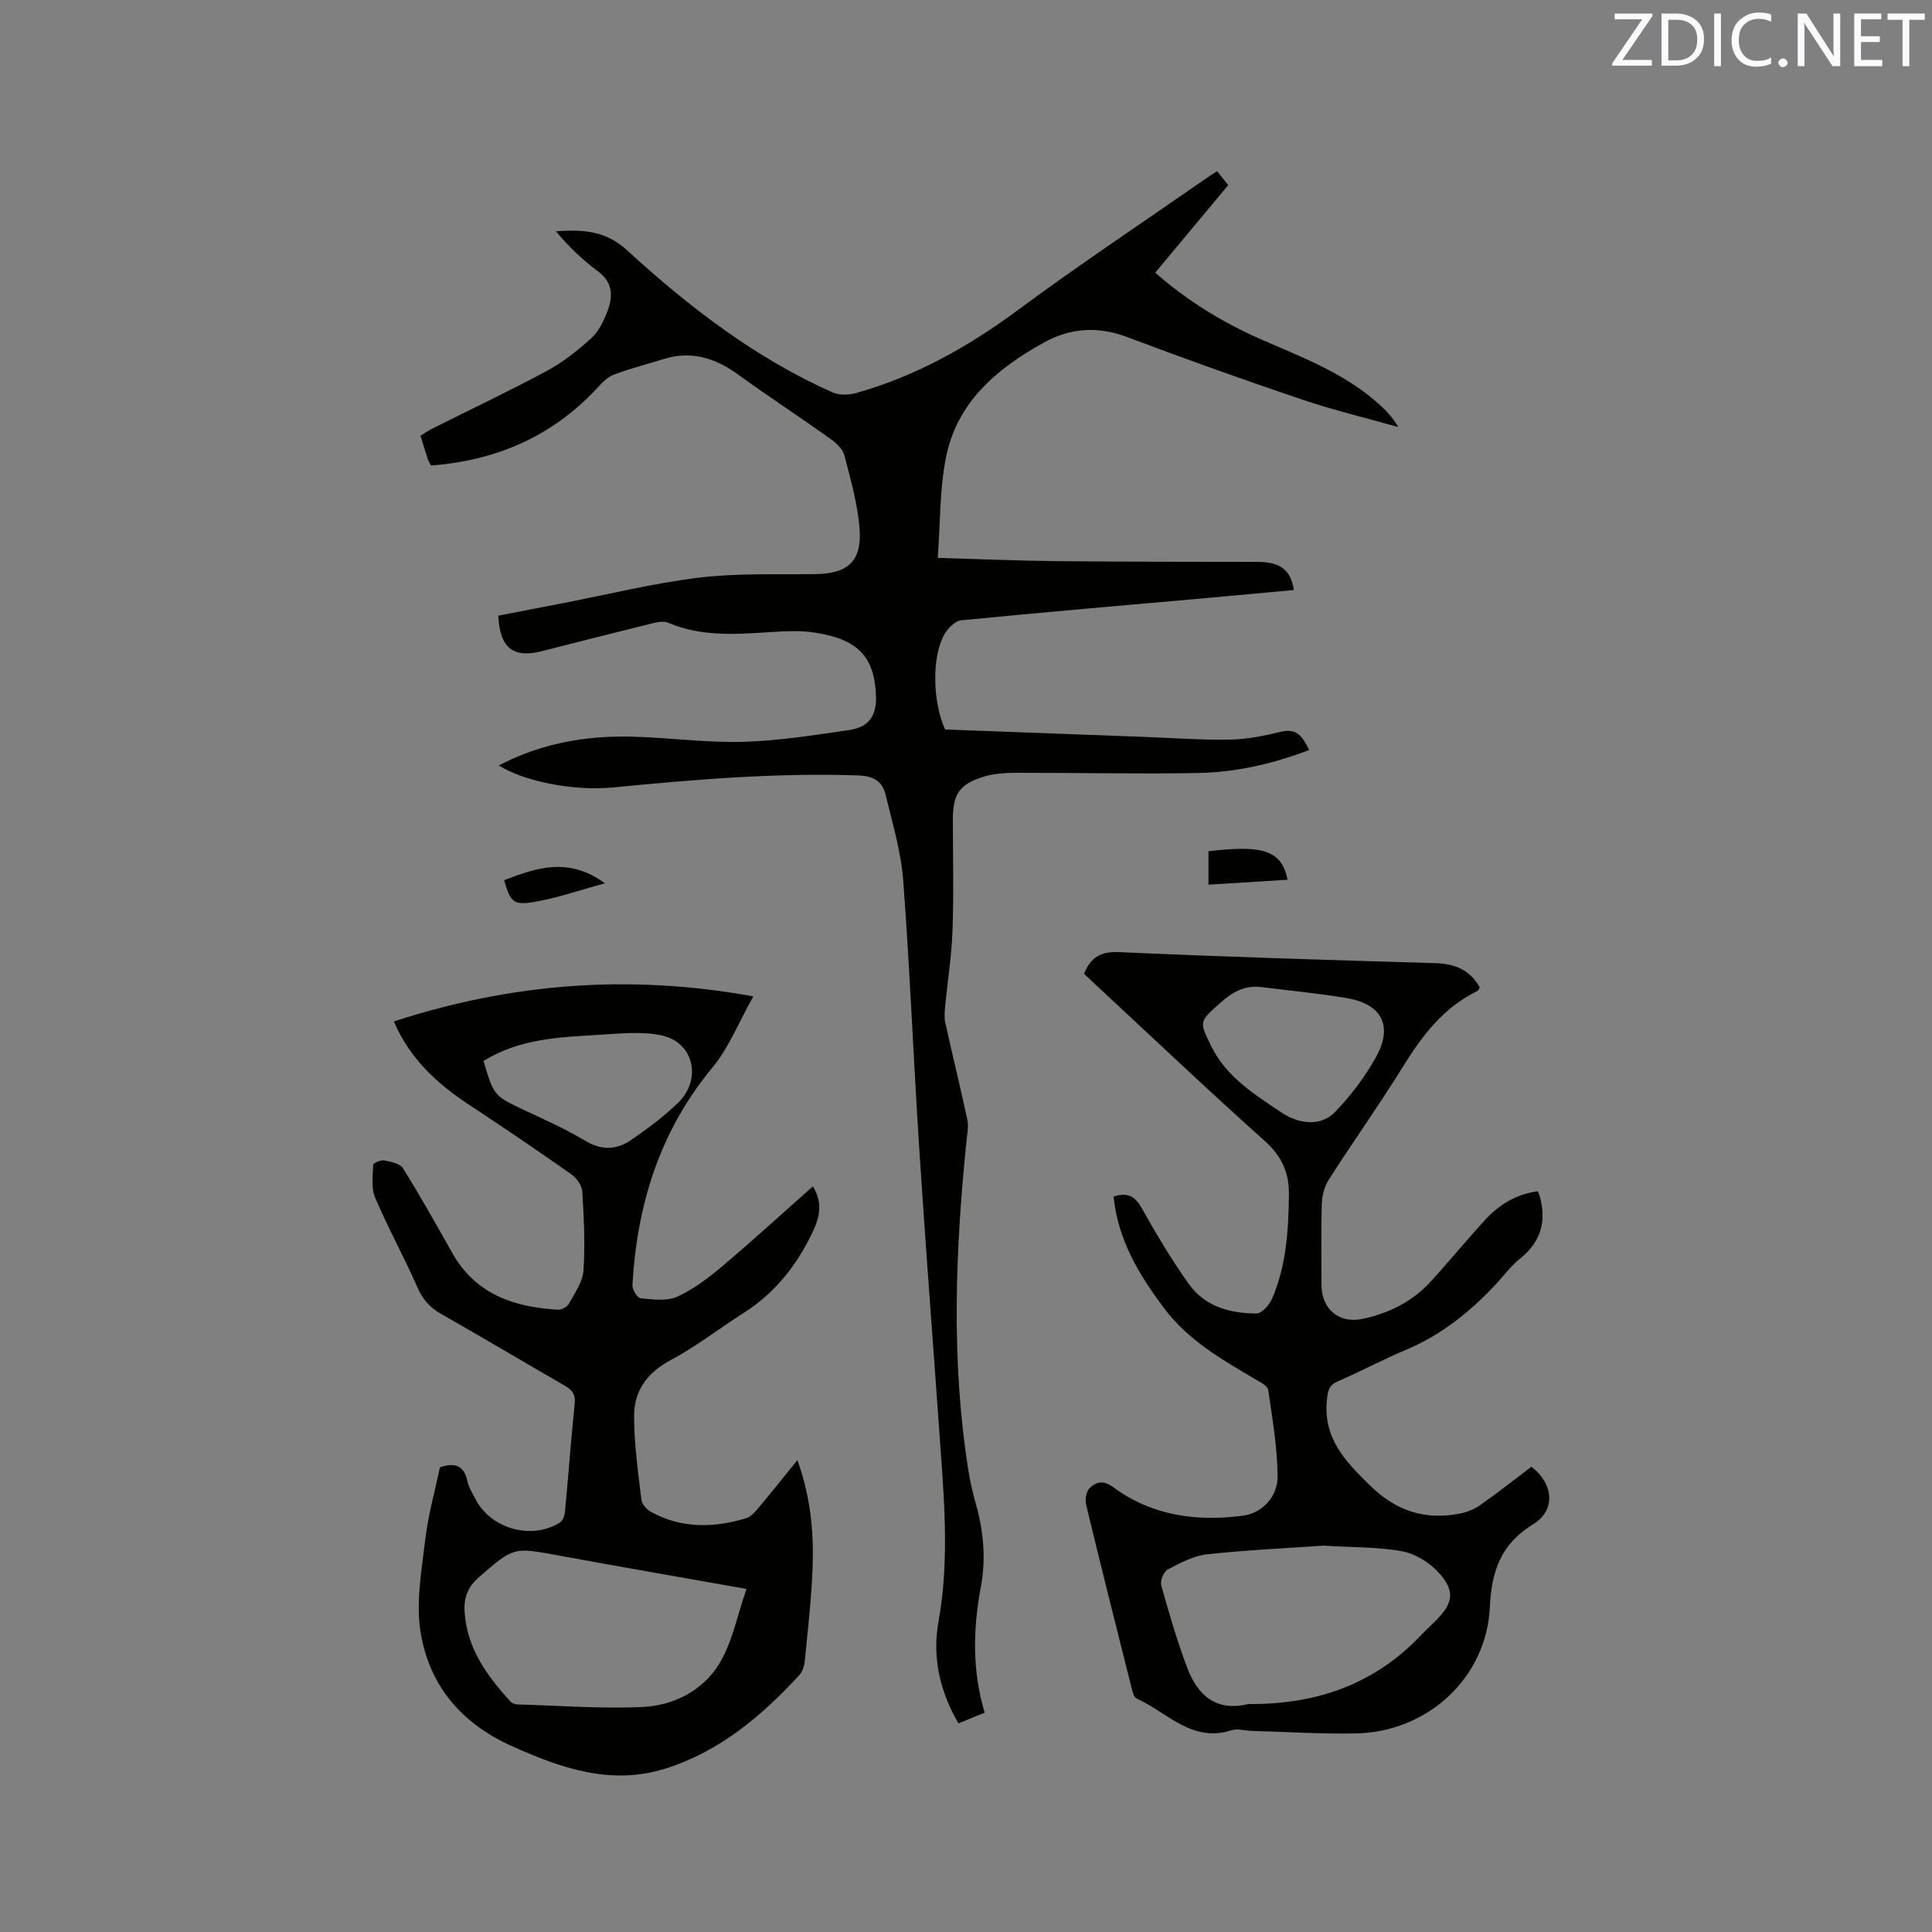 <svg enable-background="new 0 0 400 400" viewBox="0 0 400 400" xmlns="http://www.w3.org/2000/svg"><rect x="0" y="0" width="400" height="400" fill="#808080" stroke="none"/><path d="m103.28 158.47c8.75-4.57 18.02-6.21 27.63-5.95 7.62.2 15.25 1.27 22.85 1.07 7.37-.2 14.73-1.38 22.05-2.44 4.13-.6 5.72-3.01 5.55-7.16-.33-8.1-3.77-11.7-12.89-13.05-2.79-.41-5.7-.28-8.54-.1-7.3.47-14.57 1.08-21.59-1.91-.94-.4-2.3-.12-3.38.15-7.61 1.87-15.2 3.81-22.79 5.74-5.91 1.5-8.68-.64-9.01-7.35 4.46-.87 8.99-1.75 13.52-2.62 9.36-1.81 18.66-4.12 28.1-5.26 7.95-.96 16.06-.61 24.11-.73 6.5-.09 9.52-2.57 9.09-9.1-.34-5.21-1.84-10.36-3.15-15.46-.35-1.35-1.74-2.63-2.97-3.5-6.3-4.48-12.77-8.71-19.03-13.25-4.76-3.45-9.74-5.01-15.51-3.19-3.43 1.08-6.94 1.94-10.29 3.23-1.37.53-2.52 1.82-3.57 2.95-9.29 9.91-20.84 14.82-34.22 15.84-.32-.64-.57-.99-.69-1.38-.49-1.5-.94-3.02-1.49-4.78.82-.5 1.56-1.03 2.37-1.44 7.95-3.99 16-7.8 23.83-12.01 3.31-1.78 6.34-4.21 9.14-6.73 1.5-1.35 2.51-3.42 3.27-5.35 1.21-3.1 1.41-6.08-1.83-8.49-3.22-2.39-6.15-5.16-8.73-8.32 5.69-.37 10.26-.15 14.74 3.96 12.75 11.68 26.46 22.23 42.42 29.36 1.43.64 3.46.61 5.01.17 12.26-3.47 23.14-9.53 33.39-17.12 12.6-9.33 25.68-18.02 38.55-26.98.85-.59 1.73-1.15 2.77-1.83.79.99 1.49 1.87 2.3 2.89-5.06 6.07-10 12-15.11 18.12 6.75 5.94 14.19 10.46 22.27 13.97 8.16 3.54 16.5 6.74 23.37 12.65 1.74 1.5 3.38 3.11 4.69 5.35-6.68-1.89-13.46-3.51-20.03-5.73-12.13-4.1-24.2-8.42-36.19-12.93-6.01-2.26-11.69-1.87-17.13 1.14-9.74 5.38-18.06 12.36-20.32 23.86-1.32 6.68-1.16 13.64-1.69 20.74 8.29.24 16.43.59 24.56.68 13.87.14 27.75.13 41.62.15 4.68.01 6.87 1.57 7.56 5.83-6.09.56-12.17 1.13-18.24 1.67-16.89 1.5-33.78 2.93-50.65 4.6-1.29.13-2.82 1.71-3.53 3.01-2.59 4.7-2.37 13.95.21 19.59 13.8.51 27.66 1.03 41.53 1.55 5.82.22 11.65.66 17.47.55 3.53-.07 7.1-.79 10.54-1.63 3.42-.84 4.53 1.19 5.83 3.78-7.52 2.87-15.14 4.61-22.97 4.76-12.49.23-24.99-.06-37.48-.04-2.3 0-4.7.12-6.87.78-5.11 1.56-6.45 3.64-6.45 8.9 0 7.64.2 15.28-.07 22.91-.18 5.26-1.02 10.49-1.52 15.74-.11 1.14-.22 2.34.03 3.43 1.48 6.71 3.12 13.38 4.57 20.1.28 1.29-.02 2.72-.16 4.08-2.33 22.84-3.26 45.68.36 68.48.36 2.3.89 4.58 1.52 6.82 1.6 5.69 2.17 11.4 1.07 17.28-1.61 8.63-1.86 17.26.79 26.07-1.98.8-3.67 1.5-5.44 2.21-3.89-6.7-5.44-13.77-4.13-21.02 2.37-13.14 1.1-26.21.18-39.31-1.38-19.56-2.9-39.12-4.16-58.69-1.2-18.51-1.93-37.04-3.32-55.53-.45-5.95-2.24-11.81-3.63-17.66-.68-2.85-2.5-3.95-5.77-4.05-17-.57-33.88.85-50.76 2.5-8.18.77-18.38-1.27-23.56-4.57z" fill="#010100"/><path d="m168.29 245.63c2.21 3.52 1.35 6.61-.21 9.81-3.26 6.71-7.71 12.3-14.06 16.35-5.09 3.24-9.89 6.99-15.18 9.81-4.87 2.6-7.56 6.37-7.56 11.55 0 5.78.83 11.57 1.51 17.34.11.92 1.1 2.05 1.99 2.53 6.33 3.48 12.99 3.34 19.71 1.31.91-.28 1.73-1.16 2.38-1.94 2.7-3.22 5.32-6.51 8.22-10.08 2.65 7.32 3.38 14.45 3.17 21.63-.2 6.55-.98 13.09-1.6 19.62-.11 1.11-.42 2.43-1.13 3.21-7.84 8.51-16.55 15.89-27.82 19.41-11.31 3.53-21.6-.11-31.86-4.73-10.43-4.7-16.99-12.57-18.77-23.51-1.01-6.2.22-12.85.97-19.23.59-5.02 1.99-9.95 3.03-14.91 3.08-1.05 4.99-.44 5.7 2.88.28 1.31 1.06 2.53 1.69 3.75 3.2 6.15 11.76 8.5 17.52 4.74.56-.37.91-1.39.98-2.15.7-7.49 1.26-15 2.02-22.48.2-1.94-.62-2.82-2.14-3.7-8.54-4.91-16.99-9.97-25.56-14.83-2.33-1.32-3.77-2.99-4.86-5.47-2.76-6.28-6.09-12.3-8.77-18.61-.84-1.97-.48-4.51-.39-6.77.01-.36 1.56-1.04 2.27-.9 1.38.27 3.28.63 3.89 1.61 3.58 5.75 6.9 11.66 10.22 17.56 4.82 8.56 12.8 11.21 21.88 11.73.75.04 1.9-.59 2.26-1.24 1.2-2.2 2.86-4.5 3.01-6.85.37-5.44.09-10.94-.24-16.39-.08-1.24-1.17-2.78-2.25-3.54-7.01-4.93-14.11-9.75-21.27-14.46-6.68-4.4-12.3-9.67-15.49-17.2 24.15-7.87 48.63-9.88 74.42-5.19-3.02 5.36-5.06 10.61-8.47 14.73-10.9 13.16-15.63 28.39-16.56 45.08-.05.91 1.03 2.64 1.71 2.7 2.52.23 5.42.64 7.58-.34 3.41-1.55 6.52-3.94 9.41-6.38 6.29-5.32 12.38-10.89 18.65-16.45zm-13.74 83.34c-13.24-2.35-26.15-4.57-39.03-6.95-9.3-1.71-9.19-1.7-16.36 4.52-2.36 2.05-3.16 4.3-2.97 7.21.5 7.55 4.64 13.22 9.49 18.52.32.35.91.6 1.38.61 8.66.25 17.34.93 25.98.53 6.41-.29 12.43-3.38 15.8-8.83 2.81-4.56 3.82-10.22 5.71-15.61zm-54.45-109.31c2.17 7.28 2.19 7.23 8.58 10.24 4.2 1.98 8.48 3.87 12.44 6.26 3.37 2.04 6.49 1.95 9.48-.1 3.39-2.31 6.72-4.8 9.68-7.62 5.12-4.87 3.44-12.62-3.3-14.07-4.2-.9-8.77-.37-13.15-.11-8.11.48-16.3.8-23.73 5.4z" fill="#010100"/><path d="m230.56 247.75c2.97-.99 4.47-.03 5.85 2.43 3 5.35 6.16 10.64 9.7 15.63 3.32 4.68 8.54 6.12 14 6.14 1.11 0 2.69-1.76 3.25-3.05 2.96-6.84 3.4-14.12 3.5-21.48.06-4.66-1.5-8.08-5.08-11.27-11.62-10.38-22.92-21.12-34.34-31.72-1-.93-1.99-1.87-3-2.82 1.4-3.46 3.47-4.65 7.32-4.48 21.8.98 43.61 1.64 65.42 2.28 4.04.12 7.17 1.38 9.2 5.04-.22.3-.34.66-.58.77-6.95 3.39-11.35 9.18-15.31 15.58-4.91 7.92-10.32 15.53-15.35 23.38-.9 1.41-1.42 3.29-1.47 4.97-.18 5.61-.07 11.24-.07 16.86 0 5.02 3.6 8.12 8.61 7.03 5.36-1.16 10.21-3.55 13.97-7.67 3.86-4.22 7.49-8.66 11.36-12.87 2.92-3.17 6.5-5.29 10.83-5.86.18.4.29.59.35.78 1.53 5.26.42 9.62-4.01 13.16-1.97 1.57-3.48 3.7-5.23 5.55-5.28 5.6-11.18 10.31-18.37 13.33-4.78 2-9.36 4.47-14.12 6.53-1.89.82-2.08 1.95-2.27 3.85-.81 7.96 3.83 12.73 8.97 17.75 5.38 5.26 11.33 7.18 18.5 5.79 1.49-.29 3.04-.9 4.28-1.77 3.63-2.55 7.11-5.3 10.6-7.94 4.66 3.65 5.05 9.06.3 11.95-6.68 4.07-8.57 9.77-8.92 17.16-.69 14.6-12.88 25.84-27.76 26.11-7.2.13-14.4-.33-21.6-.53-1.37-.04-2.88-.53-4.1-.13-8.21 2.67-13.34-3.73-19.65-6.56-.63-.28-.91-1.6-1.13-2.49-3.15-12.52-6.31-25.05-9.33-37.6-.26-1.07-.02-2.75.68-3.44 1.34-1.32 2.83-1.77 4.92-.23 8.02 5.9 17.25 7.18 26.9 5.89 3.82-.51 7.15-3.79 7.13-8.11-.04-5.98-1.08-11.97-1.94-17.93-.12-.83-1.6-1.57-2.57-2.14-6.94-4.1-13.94-8.06-18.94-14.71-5.2-6.91-9.6-14.15-10.5-23.16zm43.46 72.26c-7.23.5-15.68.88-24.08 1.79-2.81.3-5.58 1.78-8.15 3.13-.84.44-1.63 2.34-1.37 3.28 1.61 5.77 3.28 11.54 5.4 17.13 2.13 5.62 5.95 9.1 12.59 7.47.2-.05.42-.01.63-.01 13.63.02 25.57-4.13 35.12-14.2 1.02-1.07 2.12-2.07 3.16-3.12 3.49-3.5 3.99-6.04.7-9.73-1.9-2.13-4.85-4.01-7.6-4.55-4.93-.94-10.08-.8-16.4-1.19zm-12.77-115.64c-3.47-.45-6.04.98-8.56 3.23-4.36 3.89-4.51 3.79-1.88 9.08 3.16 6.37 9.09 10.03 14.63 13.73 3.02 2.02 7.75 3.15 10.97-.19 3.27-3.39 6.23-7.28 8.5-11.4 3.54-6.42 1.18-10.94-6.05-12.17-5.83-.99-11.74-1.53-17.61-2.28z" fill="#010100"/><path d="m250.2 183.16c0-2.58 0-4.76 0-6.92 10.85-1.27 15.15-.42 16.37 5.9-5.35.33-10.66.67-16.37 1.02z" fill="#010100"/><path d="m125.24 182.88c-5.38 1.45-10.14 3.16-15.04 3.92-4.03.62-4.54-.23-5.83-4.56 6.69-2.57 13.34-4.89 20.87.64z" fill="#010100"/><g fill="#fbfafc"><path d="m342.2 3.2-6.3 9.2h6.1v1.2h-8.2v-.5l6.2-9.1h-5.7v-1.2h7.8v.4z"/><path d="m344 13.7v-10.9h3.1c1.6 0 3 .5 4.1 1.4 1.1 1 1.6 2.2 1.6 3.9s-.5 3-1.6 4-2.5 1.5-4.2 1.5h-3zm1.4-9.6v8.4h1.6c1.4 0 2.5-.4 3.2-1.1.8-.8 1.2-1.8 1.2-3.2s-.4-2.4-1.2-3.1-1.8-1-3.1-1z"/><path d="m356.3 2.8v10.9h-1.4v-10.9z"/><path d="m366.6 13.2c-.8.4-1.8.6-3 .6-1.6 0-2.8-.5-3.7-1.5s-1.4-2.3-1.4-3.9c0-1.7.5-3.2 1.6-4.2s2.4-1.6 4-1.6c1 0 1.9.1 2.6.4v1.5c-.8-.4-1.6-.6-2.6-.6-1.2 0-2.2.4-3 1.2s-1.1 1.9-1.1 3.3c0 1.3.4 2.3 1.1 3.1s1.6 1.1 2.8 1.1c1.1 0 2-.2 2.8-.7v1.3z"/><path d="m368.2 13c0-.3.1-.5.3-.6.2-.2.4-.3.6-.3.3 0 .5.1.7.3s.3.4.3.6-.1.5-.3.6c-.2.2-.4.3-.7.3s-.5-.1-.6-.3c-.2-.2-.3-.4-.3-.6z"/><path d="m381.1 13.7h-1.7l-5.5-8.4c-.2-.2-.3-.5-.4-.7 0 .2.1.8.1 1.5v7.6h-1.4v-10.9h1.8l5.3 8.3c.3.4.4.6.4.8 0-.3-.1-.8-.1-1.6v-7.5h1.4v10.9z"/><path d="m389.7 13.7h-5.8v-10.9h5.6v1.2h-4.2v3.5h3.9v1.2h-3.9v3.7h4.4z"/><path d="m398.4 4.1h-3.1v9.6h-1.4v-9.6h-3.1v-1.3h7.7v1.3z"/></g></svg>